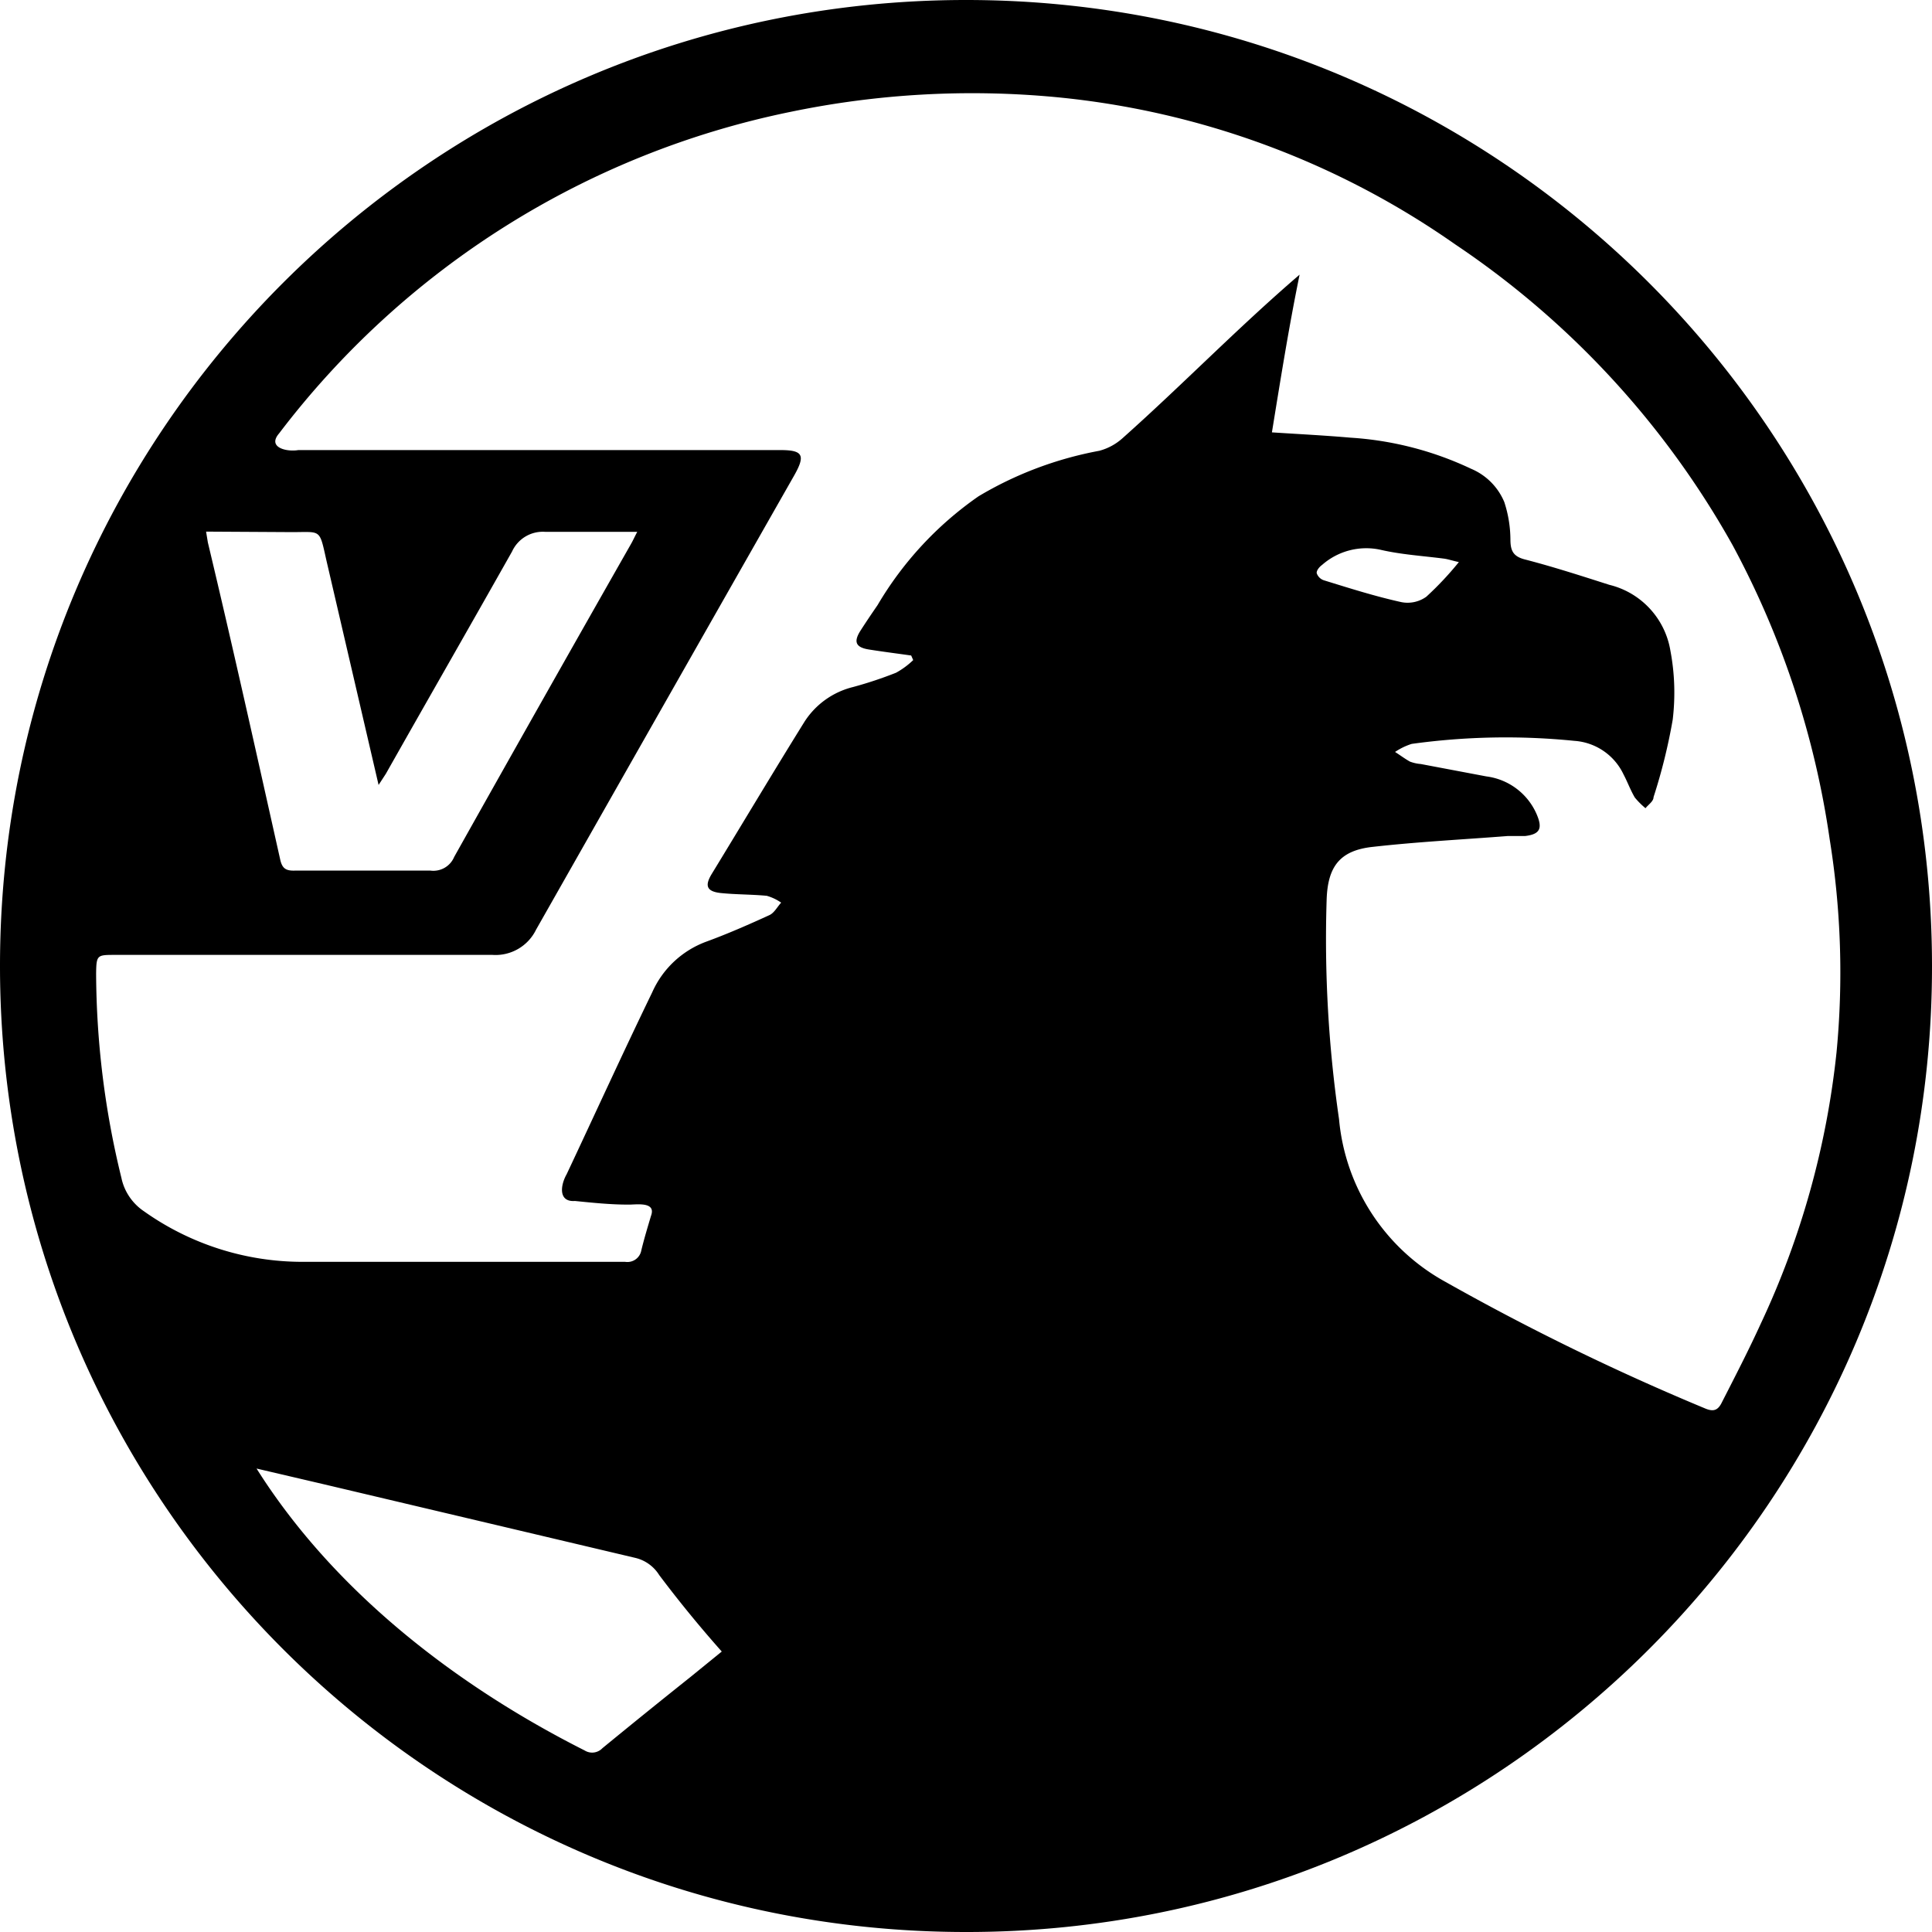 <?xml version="1.0" encoding="utf-8"?>
<!-- Generator: www.svgicons.com -->
<svg xmlns="http://www.w3.org/2000/svg" width="800" height="800" viewBox="0 0 24 24">
<path fill="currentColor" d="M12.002 24C5.375 24.001.002 18.63 0 12.002C-.001 5.375 5.37.002 11.998 0s12 5.37 12.002 11.998c.007 6.621-5.375 12.007-11.998 12.002M15.8 5.371c.338.022.658.038.978.066a4.1 4.1 0 0 1 1.496.386a.77.77 0 0 1 .413.414q.074.226.076.464c0 .14.034.213.185.25c.351.091.699.204 1.044.314c.395.096.694.42.759.822c.053.28.062.568.028.853a7 7 0 0 1-.238.962c0 .053-.066.094-.1.138a1 1 0 0 1-.132-.132c-.054-.09-.091-.194-.141-.288a.73.73 0 0 0-.612-.417a8.5 8.5 0 0 0-2.02.038a.8.8 0 0 0-.206.1c.063.04.122.085.185.12a.5.5 0 0 0 .135.03l.815.154a.79.79 0 0 1 .627.477c.072.172.035.241-.144.263h-.213c-.562.044-1.123.072-1.681.135c-.41.044-.561.244-.574.658c-.029.911.023 1.823.154 2.725a2.57 2.57 0 0 0 1.326 2.023a30 30 0 0 0 3.214 1.567c.107.047.166.032.217-.075c.16-.313.332-.646.482-.975c.5-1.063.818-2.203.941-3.37a10.4 10.4 0 0 0-.085-2.647a11 11 0 0 0-1.204-3.65a10.9 10.9 0 0 0-3.449-3.741a10.35 10.35 0 0 0-4.954-1.828a11.1 11.1 0 0 0-3.299.182a10.66 10.66 0 0 0-6.356 3.995c-.15.174.092.232.239.207h5.989c.279 0 .313.063.172.313q-1.606 2.822-3.208 5.645a.56.56 0 0 1-.542.313H1.432c-.226 0-.235 0-.238.232c.004.855.109 1.707.314 2.537c.035.17.137.32.282.417a3.4 3.4 0 0 0 1.966.627h4.01a.176.176 0 0 0 .201-.144c.035-.144.078-.286.12-.427c.07-.187-.201-.136-.286-.14c-.22 0-.44-.023-.659-.045c-.208.015-.181-.195-.103-.332c.354-.752.7-1.511 1.063-2.26c.129-.291.37-.517.668-.628c.266-.097.53-.213.79-.332c.06-.029.097-.104.144-.154a.6.6 0 0 0-.179-.085c-.188-.018-.379-.015-.567-.034s-.2-.097-.12-.232c.383-.627.766-1.27 1.158-1.9a1 1 0 0 1 .599-.427a5 5 0 0 0 .536-.178a1 1 0 0 0 .213-.157l-.025-.057c-.176-.025-.351-.047-.527-.075c-.175-.028-.185-.106-.1-.238s.141-.213.21-.314a4.3 4.3 0 0 1 1.254-1.351c.462-.276.97-.467 1.499-.565a.7.7 0 0 0 .289-.156c.743-.662 1.44-1.38 2.2-2.032c-.137.67-.238 1.31-.344 1.96zM2.56 6.604l.022.134c.314 1.314.605 2.628.9 3.945c.025.107.072.135.179.132h1.687a.28.28 0 0 0 .294-.17Q6.734 8.698 7.837 6.76c.025-.043.044-.087.079-.153H6.778a.42.42 0 0 0-.417.244c-.52.922-1.047 1.84-1.567 2.76l-.091.14l-.646-2.78c-.094-.418-.06-.358-.455-.361l-1.04-.006zm.627 11.639c.958 1.52 2.473 2.693 4.076 3.502a.176.176 0 0 0 .22-.028q.546-.448 1.097-.887l.386-.314a15 15 0 0 1-.777-.95a.48.48 0 0 0-.295-.213l-3.876-.916l-.83-.194zm14.938-11.26c-.088-.019-.14-.038-.191-.044c-.263-.034-.53-.05-.787-.11a.83.83 0 0 0-.724.189c-.035.025-.072.072-.066.103a.14.14 0 0 0 .09.088c.314.097.628.197.957.27a.4.4 0 0 0 .314-.066q.218-.2.404-.43z"/>
</svg>